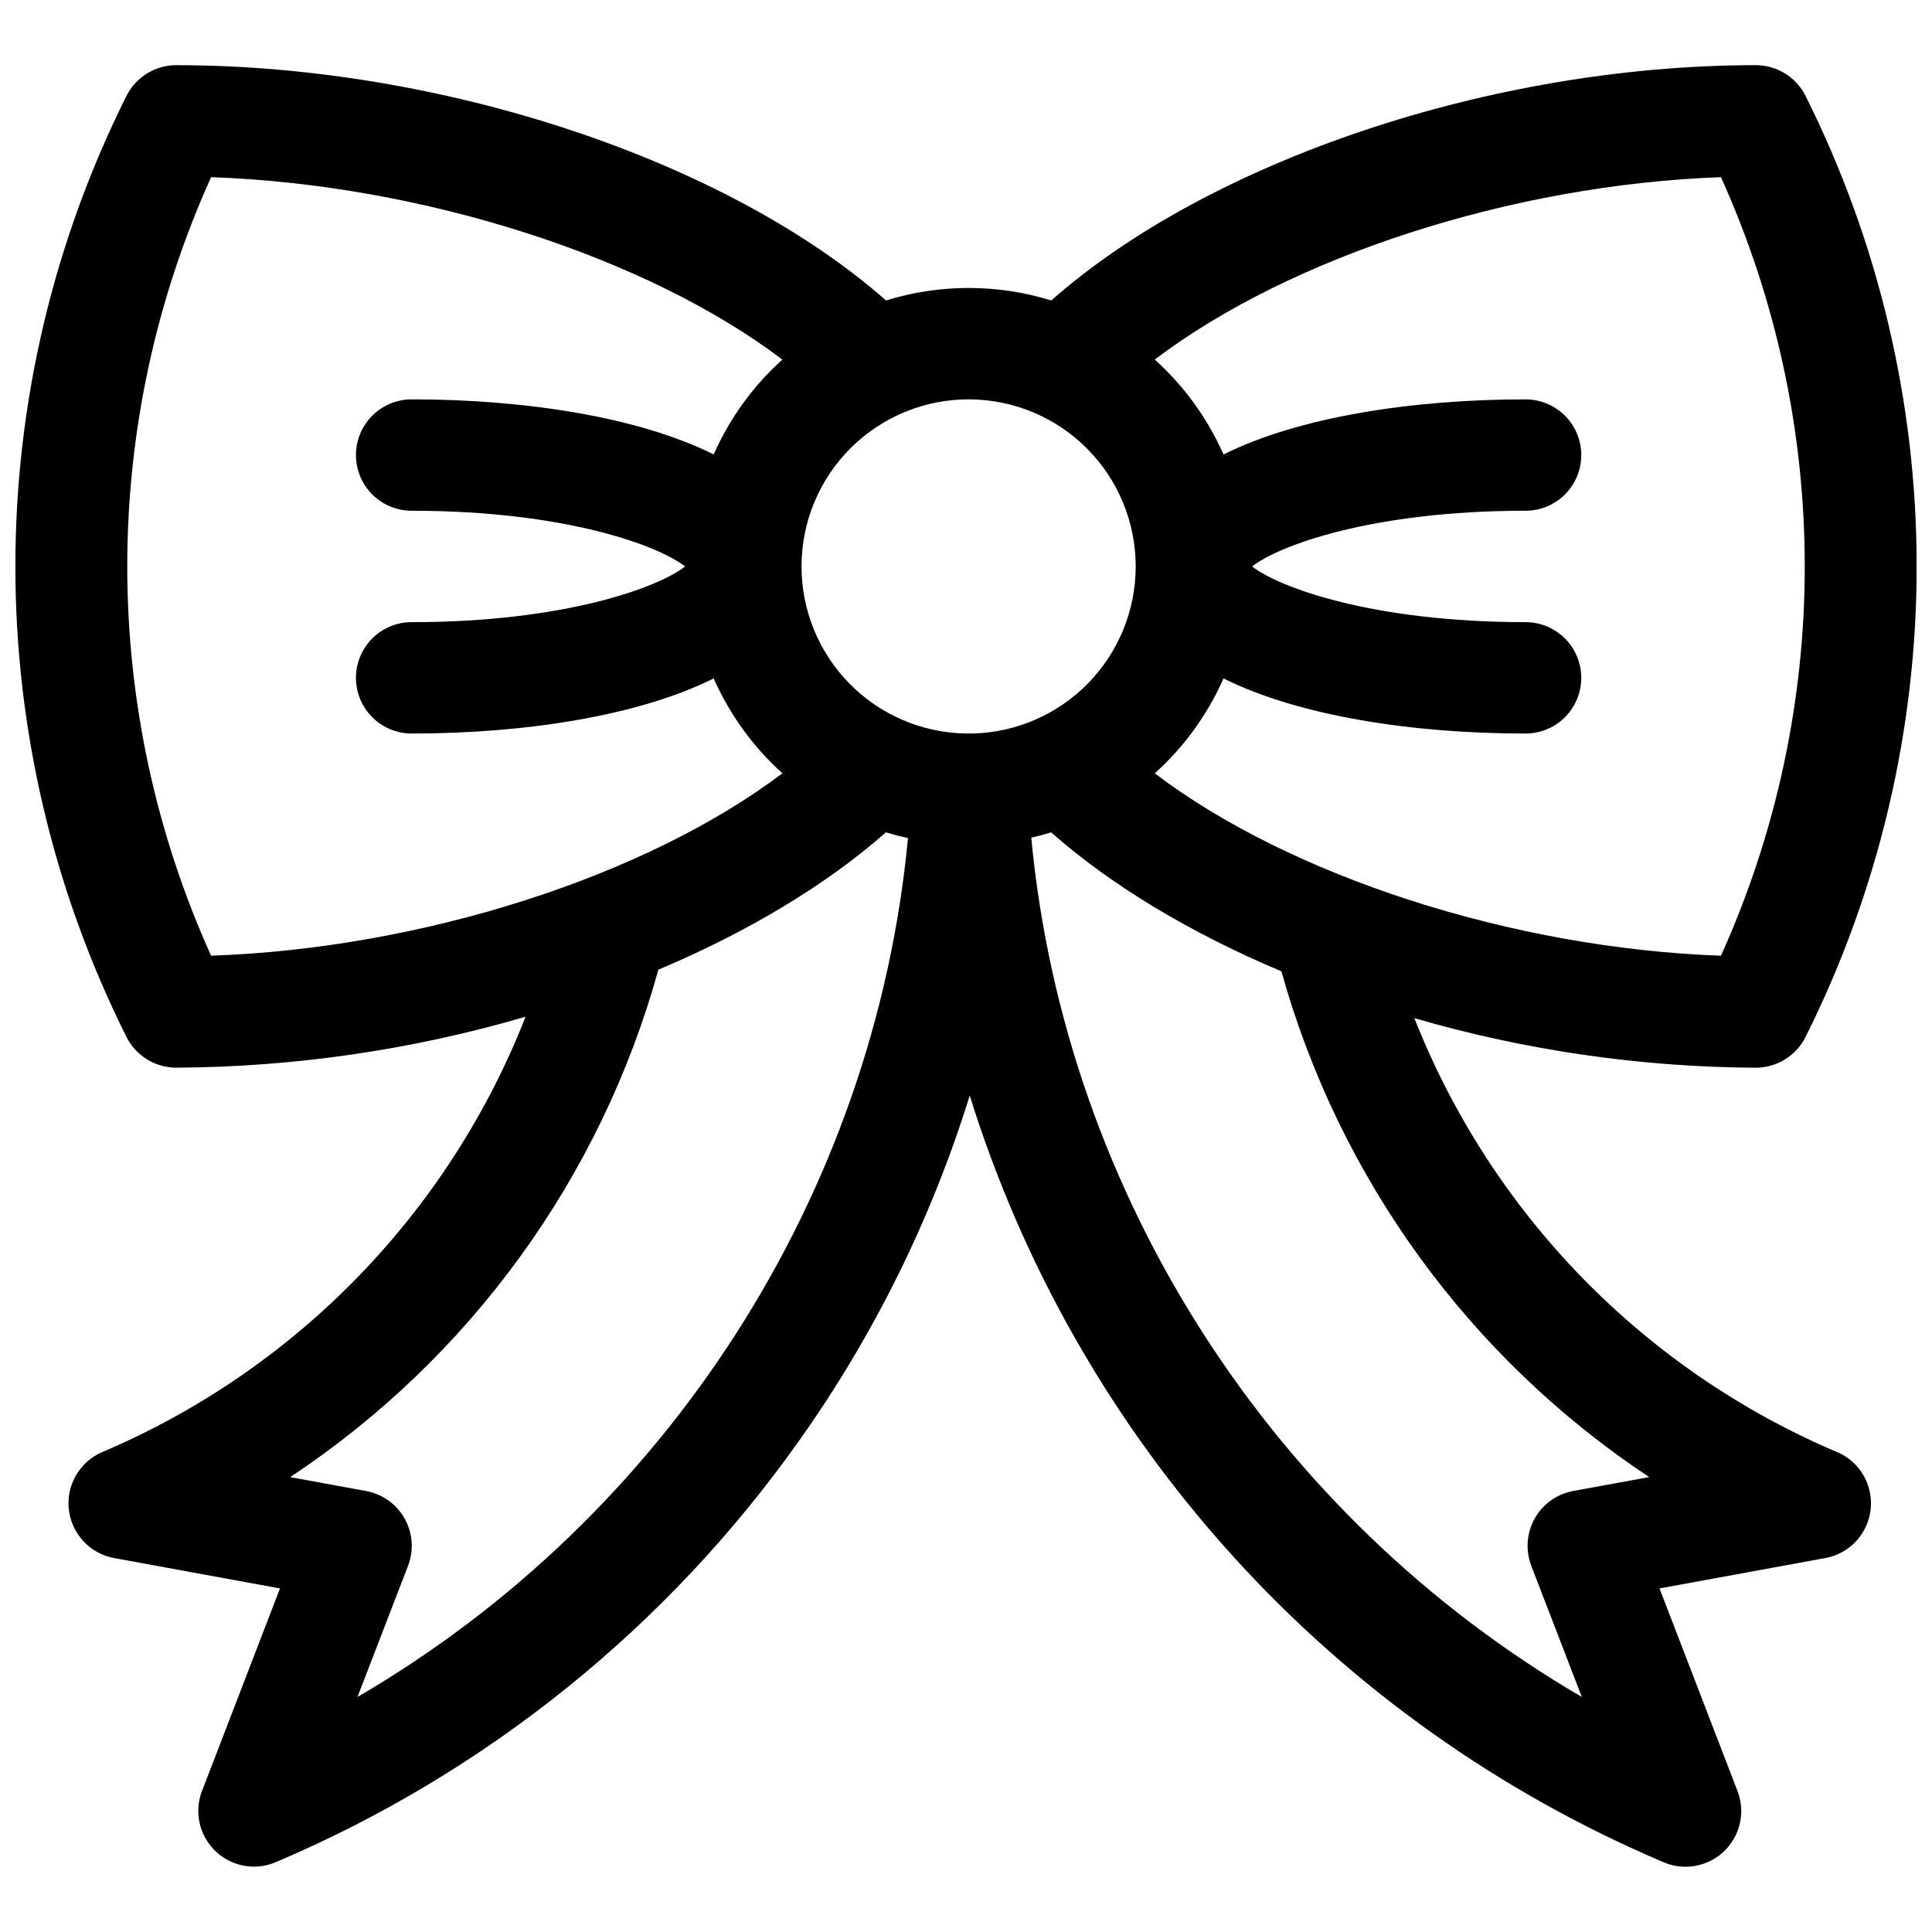 <?xml version="1.0" encoding="UTF-8"?>
<!-- Uploaded to: ICON Repo, www.iconrepo.com, Generator: ICON Repo Mixer Tools -->
<svg width="800px" height="800px" version="1.1" viewBox="144 144 512 512" xmlns="http://www.w3.org/2000/svg">
 <defs>
  <clipPath id="a">
   <path d="m148.09 161h503.81v478h-503.81z"/>
  </clipPath>
 </defs>
 <g clip-path="url(#a)">
  <path d="m630.79 528.8c-25.355-10.781-48.312-26.5-67.539-46.238-19.223-19.742-34.324-43.109-44.43-68.742 29.406 8.551 59.855 12.969 90.48 13.137 2.738-0.004 5.426-0.77 7.758-2.211 2.328-1.441 4.211-3.504 5.438-5.957 19.359-38.711 29.438-81.398 29.438-124.68s-10.078-85.965-29.438-124.68c-1.227-2.449-3.109-4.512-5.441-5.953-2.328-1.441-5.016-2.203-7.754-2.203-69.863 0-144.76 25.309-186.71 62.355-14.266-4.418-29.535-4.418-43.797 0-42.02-37.047-117.48-62.355-188.09-62.355-2.738 0-5.422 0.762-7.754 2.203-2.332 1.441-4.215 3.504-5.441 5.953-19.359 38.711-29.438 81.398-29.438 124.68 0 43.281 10.078 85.969 29.438 124.68 1.227 2.449 3.109 4.508 5.441 5.949 2.332 1.441 5.016 2.207 7.754 2.207 31.34-0.168 62.496-4.711 92.578-13.5-10.082 25.711-25.191 49.156-44.445 68.961-19.25 19.809-42.258 35.574-67.672 46.383-3.93 1.66-6.945 4.938-8.277 8.988-1.328 4.051-0.844 8.48 1.336 12.145 2.18 3.668 5.836 6.211 10.031 6.981l43.938 8.051-20.664 53.688-0.004-0.004c-1.383 3.617-1.289 7.629 0.258 11.18 1.547 3.547 4.426 6.344 8.016 7.789 3.594 1.445 7.606 1.422 11.18-0.066 55.773-23.645 103.85-62.363 138.84-111.81 19.793-27.891 35.035-58.742 45.168-91.406 14.066 45.195 37.809 86.781 69.574 121.88 31.766 35.09 70.789 62.844 114.36 81.332 3.578 1.516 7.609 1.559 11.219 0.121s6.508-4.238 8.062-7.797c1.559-3.562 1.648-7.59 0.25-11.219l-20.664-53.688 43.938-8.051v0.004c4.195-0.77 7.852-3.312 10.027-6.981 2.18-3.664 2.668-8.094 1.336-12.145-1.328-4.051-4.348-7.328-8.273-8.988zm-30.719-337.85c14.637 32.422 22.207 67.586 22.207 103.16 0 35.574-7.57 70.738-22.207 103.16-55.41-1.969-114.24-21.137-150.04-48.324h-0.004c7.777-7.008 13.984-15.578 18.215-25.152 19.918 9.938 50.055 14.602 80.047 14.602h0.004c5.273 0 10.145-2.812 12.781-7.379 2.637-4.566 2.637-10.191 0-14.758-2.637-4.57-7.508-7.383-12.781-7.383-40.797 0-65.535-9.309-72.461-14.762 6.887-5.461 31.664-14.762 72.461-14.762v0.004c5.273 0 10.145-2.812 12.781-7.379 2.637-4.566 2.637-10.195 0-14.762-2.637-4.566-7.508-7.379-12.781-7.379-29.992 0-60.133 4.656-80.047 14.602h-0.004c-4.231-9.574-10.438-18.145-18.215-25.148 35.801-27.191 94.625-46.379 150.04-48.336zm-155.1 103.16c0 11.566-4.519 22.676-12.602 30.949-8.082 8.277-19.082 13.059-30.648 13.328h-1.605 0.004c-11.711-0.148-22.883-4.934-31.074-13.301-8.191-8.371-12.734-19.645-12.633-31.352 0.098-11.711 4.832-22.906 13.168-31.133 8.332-8.227 19.586-12.82 31.297-12.77s22.926 4.734 31.188 13.035c8.266 8.297 12.902 19.531 12.906 31.242zm-245.03-103.16c56.09 1.969 115.46 21.137 151.4 48.344-7.777 7-13.98 15.566-18.203 25.141-19.918-9.949-50.066-14.602-80.047-14.602h-0.004c-5.273 0-10.145 2.812-12.781 7.379-2.637 4.566-2.637 10.195 0 14.762 2.637 4.566 7.508 7.379 12.781 7.379 40.797 0 65.535 9.297 72.461 14.762-6.887 5.453-31.664 14.762-72.461 14.762v-0.004c-5.273 0-10.145 2.812-12.781 7.383-2.637 4.566-2.637 10.191 0 14.758 2.637 4.566 7.508 7.379 12.781 7.379 29.984 0 60.133-4.664 80.047-14.602h0.004c4.231 9.57 10.434 18.137 18.203 25.141-35.965 27.207-95.312 46.406-151.4 48.336-14.641-32.422-22.215-67.586-22.215-103.16 0-35.57 7.574-70.738 22.215-103.16zm38.797 402.76 13.391-34.746h0.004c1.406-3.652 1.305-7.715-0.281-11.289-1.586-3.578-4.531-6.383-8.18-7.789-0.859-0.332-1.746-0.582-2.648-0.75l-20.113-3.688c47.664-31.602 82.312-79.355 97.562-134.47 23.539-9.938 44.34-22.328 60.309-36.406 1.91 0.59 3.867 1.094 5.844 1.535-8.973 94.727-64.125 179.93-145.89 227.61zm311.07-34.746 13.391 34.746c-81.801-47.703-136.96-132.96-145.9-227.72 1.781-0.402 3.551-0.867 5.273-1.398 16.168 14.27 37.227 26.805 61.008 36.812h0.004c15.328 54.941 49.926 102.52 97.465 134.04l-20.121 3.68c-4.324 0.793-8.074 3.469-10.219 7.305-2.148 3.836-2.477 8.43-0.891 12.531z"/>
 </g>
</svg>